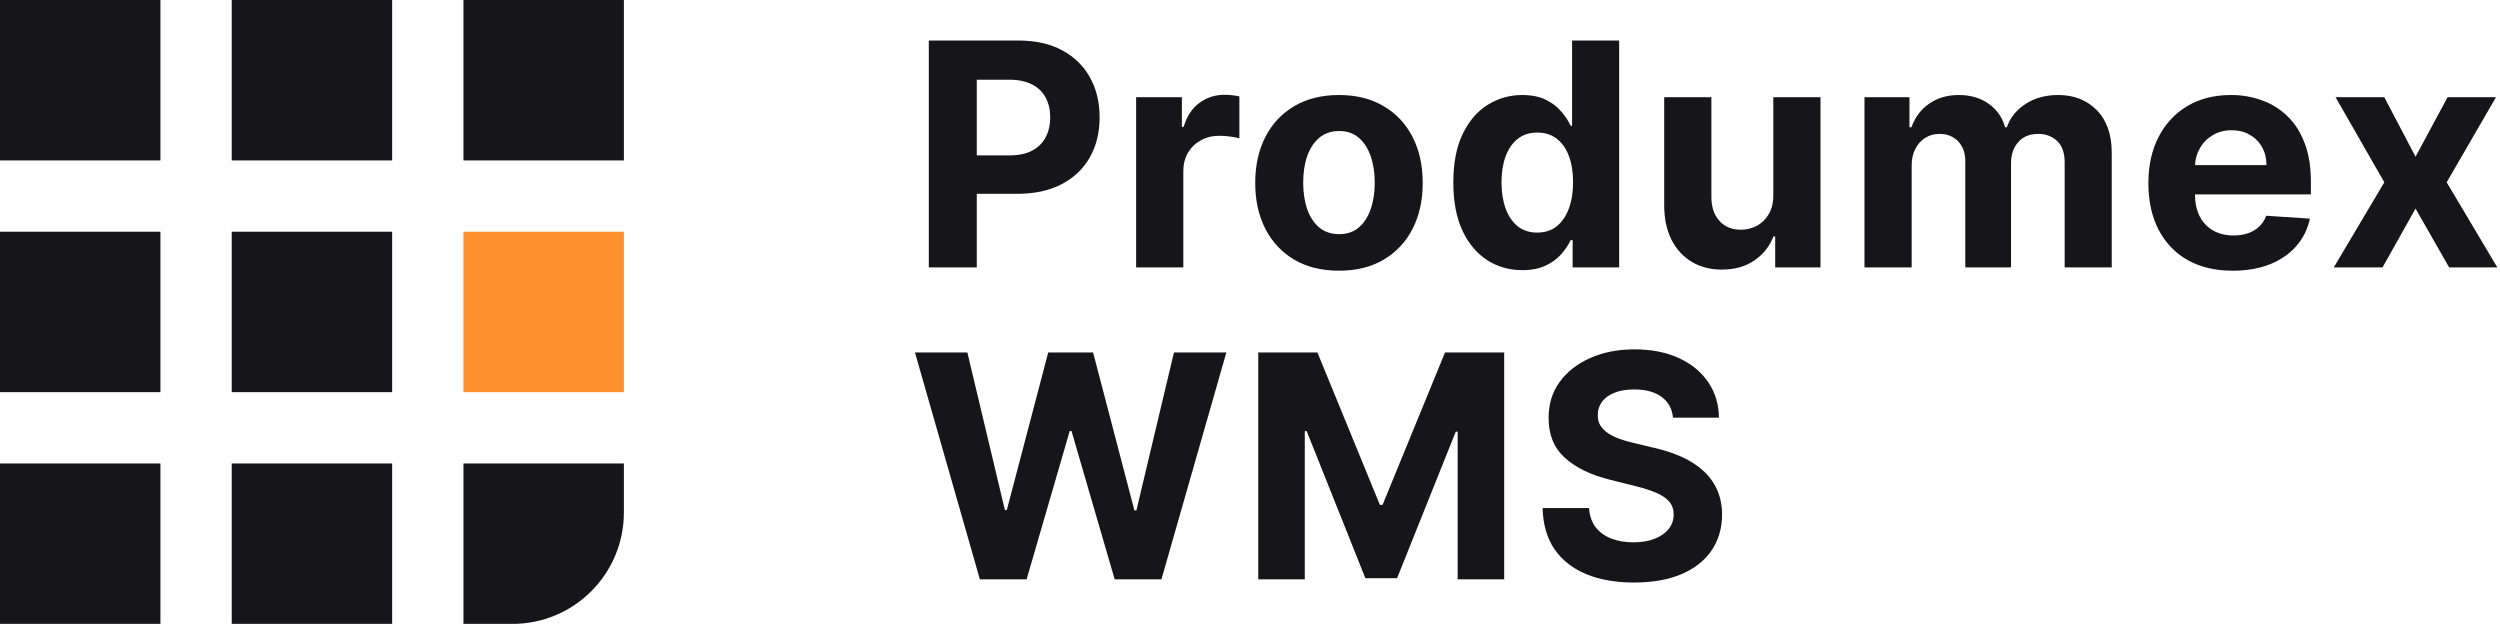<?xml version="1.0" encoding="UTF-8"?>
<svg xmlns="http://www.w3.org/2000/svg" width="561" height="140" viewBox="0 0 561 140" fill="none">
  <g clip-path="url(#clip0_72_416)">
    <path d="M140 52H104V88H140V52Z" fill="#FF902E"></path>
    <path d="M36 0H0V36H36V0Z" fill="#161618"></path>
    <path d="M52 0H88V36H52V0Z" fill="#161618"></path>
    <path d="M104 0H140V36H104V0Z" fill="#161618"></path>
    <path d="M88 52H52V88H88V52Z" fill="#161618"></path>
    <path d="M52 104H88V140H52V104Z" fill="#161618"></path>
    <path d="M0 52H36V88H0V52Z" fill="#161618"></path>
    <path d="M36 104H0V140H36V104Z" fill="#161618"></path>
    <path d="M140 104H104V140H115C128.807 140 140 128.807 140 115V104Z" fill="#161618"></path>
    <path d="M208.425 60V9.091H228.51C232.371 9.091 235.661 9.828 238.378 11.303C241.096 12.761 243.168 14.792 244.593 17.393C246.035 19.979 246.756 22.962 246.756 26.342C246.756 29.723 246.026 32.706 244.568 35.291C243.11 37.876 240.997 39.89 238.229 41.332C235.478 42.773 232.147 43.494 228.236 43.494H215.435V34.868H226.496C228.568 34.868 230.275 34.512 231.617 33.8C232.976 33.071 233.987 32.068 234.65 30.792C235.329 29.499 235.669 28.016 235.669 26.342C235.669 24.652 235.329 23.177 234.65 21.918C233.987 20.642 232.976 19.655 231.617 18.959C230.258 18.247 228.535 17.89 226.447 17.89H219.188V60H208.425Z" fill="#161618"></path>
    <path d="M254.948 60V21.818H265.214V28.48H265.612C266.308 26.11 267.476 24.32 269.117 23.111C270.758 21.884 272.647 21.271 274.785 21.271C275.315 21.271 275.887 21.304 276.5 21.371C277.113 21.437 277.652 21.528 278.116 21.644V31.04C277.618 30.891 276.931 30.759 276.052 30.643C275.174 30.527 274.37 30.469 273.641 30.469C272.083 30.469 270.691 30.808 269.465 31.488C268.255 32.151 267.294 33.079 266.582 34.272C265.886 35.465 265.538 36.841 265.538 38.398V60H254.948Z" fill="#161618"></path>
    <path d="M300.465 60.746C296.603 60.746 293.264 59.925 290.447 58.285C287.646 56.627 285.484 54.324 283.959 51.374C282.434 48.408 281.672 44.969 281.672 41.058C281.672 37.114 282.434 33.667 283.959 30.717C285.484 27.751 287.646 25.447 290.447 23.807C293.264 22.149 296.603 21.321 300.465 21.321C304.326 21.321 307.657 22.149 310.458 23.807C313.275 25.447 315.446 27.751 316.97 30.717C318.495 33.667 319.257 37.114 319.257 41.058C319.257 44.969 318.495 48.408 316.97 51.374C315.446 54.324 313.275 56.627 310.458 58.285C307.657 59.925 304.326 60.746 300.465 60.746ZM300.514 52.542C302.271 52.542 303.738 52.045 304.914 51.051C306.091 50.04 306.977 48.665 307.574 46.925C308.187 45.185 308.494 43.204 308.494 40.984C308.494 38.763 308.187 36.783 307.574 35.042C306.977 33.303 306.091 31.927 304.914 30.916C303.738 29.905 302.271 29.4 300.514 29.4C298.741 29.4 297.25 29.905 296.04 30.916C294.847 31.927 293.944 33.303 293.33 35.042C292.734 36.783 292.436 38.763 292.436 40.984C292.436 43.204 292.734 45.185 293.33 46.925C293.944 48.665 294.847 50.04 296.04 51.051C297.25 52.045 298.741 52.542 300.514 52.542Z" fill="#161618"></path>
    <path d="M341.613 60.621C338.712 60.621 336.086 59.876 333.733 58.384C331.396 56.876 329.54 54.664 328.164 51.747C326.805 48.814 326.126 45.218 326.126 40.959C326.126 36.584 326.83 32.946 328.239 30.046C329.648 27.129 331.52 24.95 333.857 23.508C336.21 22.05 338.787 21.321 341.588 21.321C343.725 21.321 345.507 21.686 346.932 22.415C348.374 23.127 349.534 24.022 350.412 25.099C351.307 26.16 351.987 27.204 352.451 28.231H352.774V9.091H363.338V60H352.898V53.885H352.451C351.953 54.946 351.249 55.998 350.338 57.042C349.443 58.069 348.274 58.923 346.833 59.602C345.408 60.282 343.667 60.621 341.613 60.621ZM344.968 52.194C346.675 52.194 348.117 51.73 349.294 50.803C350.487 49.858 351.398 48.54 352.028 46.85C352.674 45.16 352.997 43.179 352.997 40.909C352.997 38.639 352.683 36.667 352.053 34.993C351.423 33.319 350.512 32.026 349.319 31.115C348.125 30.203 346.675 29.748 344.968 29.748C343.228 29.748 341.762 30.22 340.569 31.165C339.375 32.109 338.472 33.419 337.859 35.092C337.246 36.766 336.939 38.705 336.939 40.909C336.939 43.13 337.246 45.093 337.859 46.8C338.489 48.491 339.392 49.816 340.569 50.778C341.762 51.722 343.228 52.194 344.968 52.194Z" fill="#161618"></path>
    <path d="M397.93 43.743V21.818H408.519V60H398.353V53.065H397.955C397.093 55.302 395.66 57.1 393.654 58.459C391.666 59.818 389.238 60.497 386.371 60.497C383.819 60.497 381.573 59.917 379.635 58.757C377.696 57.597 376.179 55.948 375.086 53.81C374.008 51.672 373.461 49.112 373.445 46.129V21.818H384.034V44.24C384.051 46.494 384.656 48.275 385.849 49.584C387.042 50.894 388.641 51.548 390.647 51.548C391.923 51.548 393.116 51.258 394.226 50.678C395.336 50.082 396.231 49.203 396.911 48.043C397.607 46.883 397.947 45.45 397.93 43.743Z" fill="#161618"></path>
    <path d="M418.39 60V21.818H428.482V28.555H428.93C429.725 26.317 431.051 24.552 432.907 23.26C434.763 21.967 436.984 21.321 439.569 21.321C442.187 21.321 444.416 21.976 446.256 23.285C448.095 24.577 449.321 26.334 449.935 28.555H450.332C451.111 26.367 452.52 24.619 454.558 23.31C456.613 21.984 459.041 21.321 461.842 21.321C465.404 21.321 468.296 22.456 470.517 24.727C472.754 26.98 473.873 30.179 473.873 34.322V60H463.308V36.41C463.308 34.288 462.745 32.698 461.618 31.637C460.491 30.576 459.082 30.046 457.392 30.046C455.47 30.046 453.97 30.659 452.893 31.886C451.815 33.095 451.277 34.694 451.277 36.683V60H441.011V36.186C441.011 34.313 440.472 32.822 439.395 31.712C438.334 30.601 436.934 30.046 435.194 30.046C434.017 30.046 432.957 30.344 432.012 30.941C431.084 31.521 430.346 32.341 429.8 33.402C429.253 34.446 428.979 35.672 428.979 37.081V60H418.39Z" fill="#161618"></path>
    <path d="M501.038 60.746C497.11 60.746 493.73 59.95 490.896 58.359C488.079 56.752 485.908 54.481 484.383 51.548C482.859 48.598 482.096 45.11 482.096 41.083C482.096 37.156 482.859 33.709 484.383 30.742C485.908 27.776 488.054 25.464 490.821 23.807C493.606 22.149 496.87 21.321 500.615 21.321C503.134 21.321 505.479 21.727 507.65 22.539C509.838 23.334 511.744 24.536 513.368 26.143C515.008 27.751 516.284 29.773 517.196 32.209C518.107 34.628 518.563 37.462 518.563 40.71V43.618H486.322V37.056H508.595C508.595 35.531 508.263 34.181 507.601 33.004C506.938 31.828 506.018 30.908 504.841 30.245C503.681 29.566 502.331 29.226 500.789 29.226C499.182 29.226 497.757 29.599 496.514 30.344C495.288 31.073 494.326 32.06 493.63 33.303C492.934 34.529 492.578 35.896 492.561 37.404V43.643C492.561 45.533 492.909 47.165 493.605 48.54C494.318 49.916 495.321 50.977 496.613 51.722C497.906 52.468 499.439 52.841 501.212 52.841C502.389 52.841 503.466 52.675 504.444 52.344C505.421 52.012 506.258 51.515 506.954 50.852C507.65 50.189 508.181 49.377 508.545 48.416L518.339 49.062C517.842 51.416 516.823 53.471 515.282 55.227C513.757 56.967 511.785 58.326 509.365 59.304C506.963 60.265 504.187 60.746 501.038 60.746Z" fill="#161618"></path>
    <path d="M535.039 21.818L542.049 35.167L549.233 21.818H560.096L549.034 40.909L560.394 60H549.581L542.049 46.8L534.642 60H523.704L535.039 40.909L524.102 21.818H535.039Z" fill="#161618"></path>
    <path d="M219.884 130L205.317 79.091H217.075L225.502 114.464H225.925L235.222 79.091H245.289L254.561 114.538H255.008L263.435 79.091H275.193L260.626 130H250.136L240.442 96.715H240.044L230.374 130H219.884Z" fill="#161618"></path>
    <path d="M282.354 79.091H295.628L309.648 113.295H310.245L324.264 79.091H337.539V130H327.098V96.864H326.676L313.501 129.751H306.392L293.217 96.74H292.794V130H282.354V79.091Z" fill="#161618"></path>
    <path d="M375.424 93.732C375.225 91.727 374.372 90.169 372.863 89.059C371.355 87.948 369.309 87.393 366.724 87.393C364.967 87.393 363.484 87.642 362.274 88.139C361.064 88.62 360.136 89.291 359.49 90.153C358.86 91.014 358.545 91.992 358.545 93.086C358.512 93.997 358.703 94.793 359.117 95.472C359.548 96.152 360.136 96.74 360.882 97.237C361.628 97.718 362.489 98.14 363.467 98.505C364.445 98.853 365.489 99.151 366.599 99.4L371.173 100.494C373.394 100.991 375.432 101.654 377.288 102.482C379.144 103.311 380.752 104.33 382.111 105.54C383.47 106.749 384.522 108.175 385.268 109.815C386.03 111.456 386.419 113.337 386.436 115.458C386.419 118.574 385.624 121.275 384.05 123.562C382.492 125.832 380.238 127.597 377.288 128.856C374.355 130.099 370.817 130.721 366.674 130.721C362.564 130.721 358.984 130.091 355.935 128.832C352.903 127.572 350.533 125.708 348.826 123.239C347.135 120.753 346.249 117.679 346.166 114.016H356.582C356.698 115.723 357.186 117.148 358.048 118.292C358.926 119.419 360.095 120.272 361.553 120.852C363.028 121.416 364.694 121.697 366.55 121.697C368.372 121.697 369.955 121.432 371.297 120.902C372.656 120.372 373.709 119.634 374.454 118.69C375.2 117.745 375.573 116.659 375.573 115.433C375.573 114.29 375.233 113.329 374.554 112.55C373.891 111.771 372.913 111.108 371.621 110.561C370.345 110.014 368.778 109.517 366.922 109.07L361.379 107.677C357.087 106.633 353.698 105.001 351.212 102.78C348.726 100.56 347.492 97.569 347.508 93.807C347.492 90.724 348.312 88.031 349.969 85.728C351.643 83.424 353.938 81.626 356.855 80.334C359.772 79.041 363.086 78.395 366.798 78.395C370.577 78.395 373.874 79.041 376.692 80.334C379.525 81.626 381.729 83.424 383.304 85.728C384.878 88.031 385.69 90.7 385.74 93.732H375.424Z" fill="#161618"></path>
  </g>
  <defs>
    <clipPath id="clip0_72_416">
      <rect width="561" height="140" fill="white"></rect>
    </clipPath>
  </defs>
</svg>
